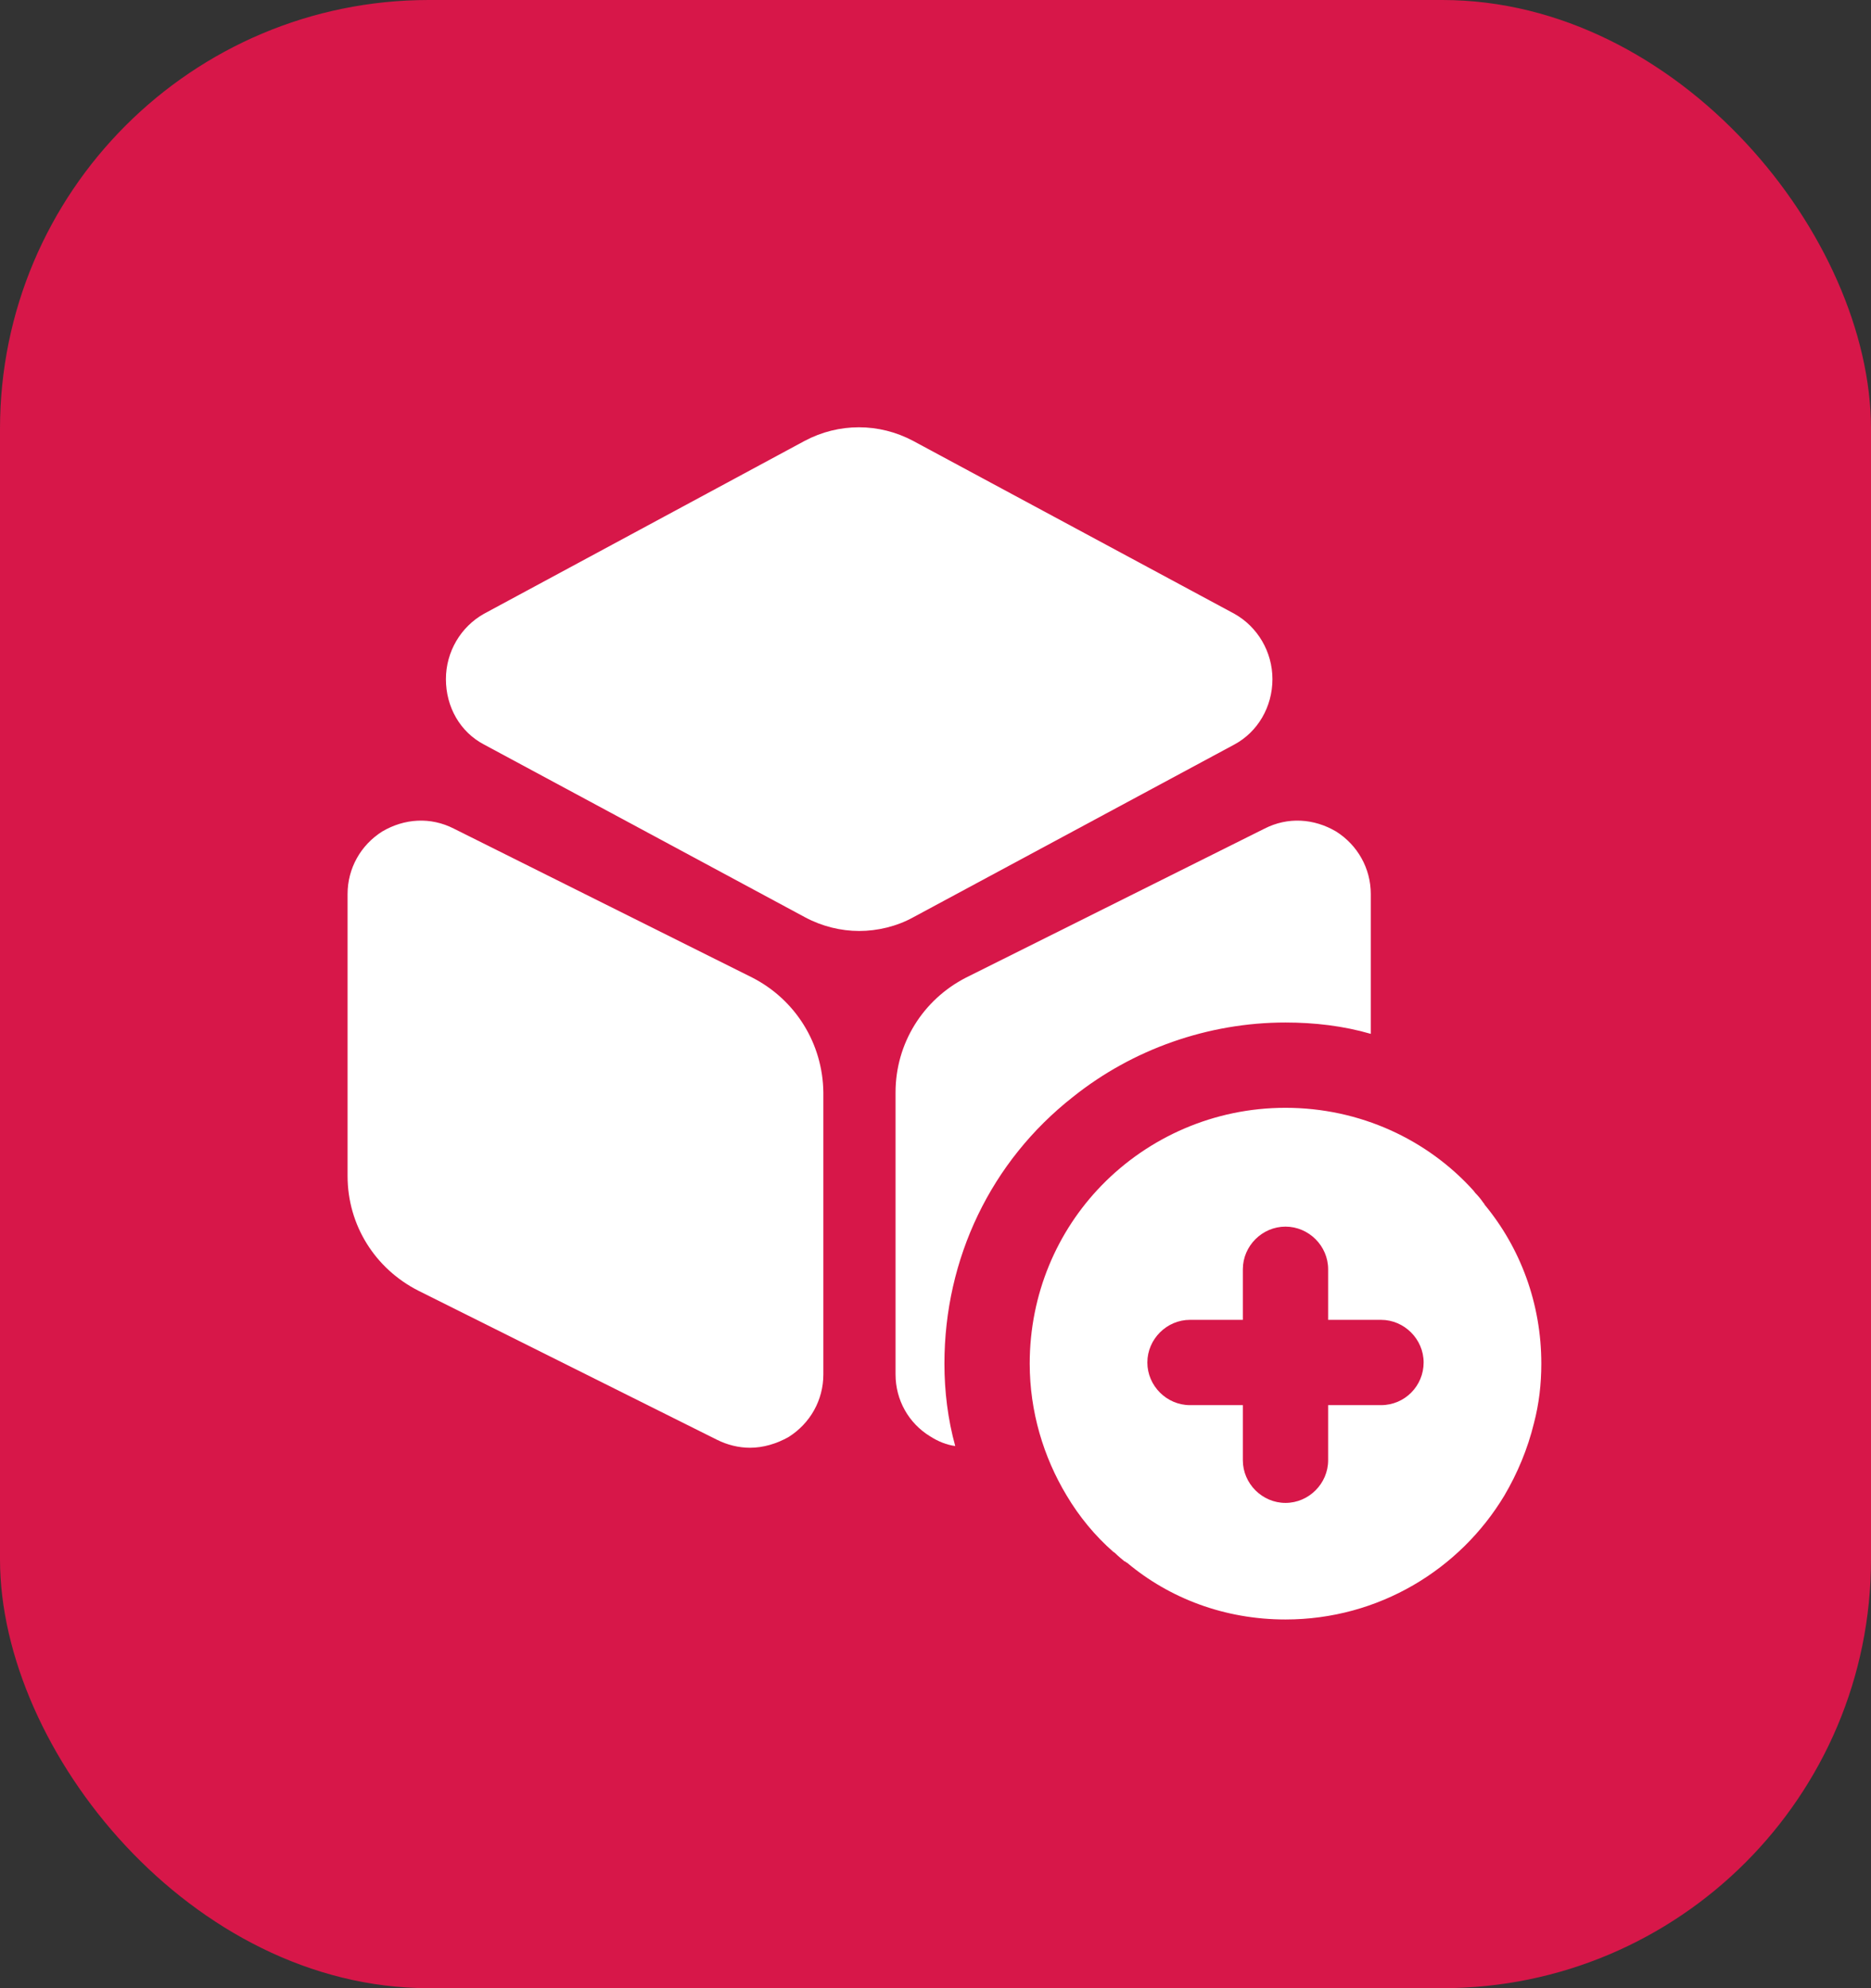 <svg width="48" height="51" viewBox="0 0 48 51" fill="none" xmlns="http://www.w3.org/2000/svg">
<rect x="0" y="0" width="48" height="51" fill="#333333" stroke="none"/>
<rect width="48" height="51" rx="11" fill="#D71749"/>
<path d="M31.667 15.744L23.427 11.31C22.552 10.844 21.517 10.844 20.642 11.31L12.417 15.744C11.819 16.079 11.44 16.721 11.44 17.421C11.44 18.135 11.804 18.777 12.417 19.098L20.656 23.531C21.094 23.765 21.575 23.881 22.042 23.881C22.508 23.881 23.004 23.765 23.427 23.531L31.667 19.098C32.265 18.777 32.644 18.135 32.644 17.421C32.644 16.721 32.265 16.079 31.667 15.744Z" fill="white"/>
<path d="M19.3 25.077L11.644 21.256C11.046 20.95 10.375 20.994 9.806 21.329C9.252 21.679 8.917 22.277 8.917 22.933V30.166C8.917 31.421 9.617 32.544 10.74 33.112L18.396 36.933C18.658 37.064 18.95 37.137 19.242 37.137C19.577 37.137 19.927 37.035 20.233 36.86C20.788 36.51 21.123 35.912 21.123 35.256V28.023C21.108 26.768 20.408 25.645 19.3 25.077Z" fill="white"/>
<path d="M35.167 22.933V26.52C34.467 26.316 33.723 26.229 32.979 26.229C30.996 26.229 29.056 26.914 27.525 28.139C25.425 29.787 24.229 32.281 24.229 34.979C24.229 35.694 24.317 36.408 24.506 37.093C24.288 37.064 24.069 36.977 23.865 36.846C23.311 36.51 22.975 35.912 22.975 35.256V28.023C22.975 26.768 23.675 25.645 24.783 25.077L32.44 21.256C33.038 20.95 33.708 20.994 34.277 21.329C34.831 21.679 35.167 22.277 35.167 22.933Z" fill="white"/>
<path d="M38.083 30.896C38.083 30.881 38.069 30.867 38.054 30.852C37.996 30.765 37.923 30.677 37.85 30.604C37.835 30.59 37.821 30.561 37.806 30.546C36.625 29.233 34.89 28.417 32.979 28.417C31.142 28.417 29.465 29.175 28.269 30.4C27.117 31.581 26.417 33.2 26.417 34.979C26.417 36.204 26.767 37.371 27.365 38.363C27.685 38.902 28.094 39.398 28.56 39.806C28.59 39.821 28.604 39.836 28.619 39.85C28.692 39.923 28.765 39.981 28.852 40.054C28.852 40.054 28.852 40.054 28.867 40.054C28.881 40.069 28.896 40.083 28.91 40.083C30.004 41.002 31.419 41.542 32.979 41.542C35.371 41.542 37.456 40.258 38.594 38.363C38.929 37.794 39.192 37.167 39.352 36.511C39.483 36.015 39.542 35.504 39.542 34.979C39.542 33.433 39.002 32.004 38.083 30.896ZM35.429 36.044H34.073V37.458C34.073 38.056 33.577 38.552 32.979 38.552C32.381 38.552 31.885 38.056 31.885 37.458V36.044H30.529C29.931 36.044 29.435 35.548 29.435 34.95C29.435 34.352 29.931 33.856 30.529 33.856H31.885V32.558C31.885 31.96 32.381 31.465 32.979 31.465C33.577 31.465 34.073 31.96 34.073 32.558V33.856H35.429C36.027 33.856 36.523 34.352 36.523 34.95C36.523 35.548 36.042 36.044 35.429 36.044Z" fill="white"/>
</svg>
